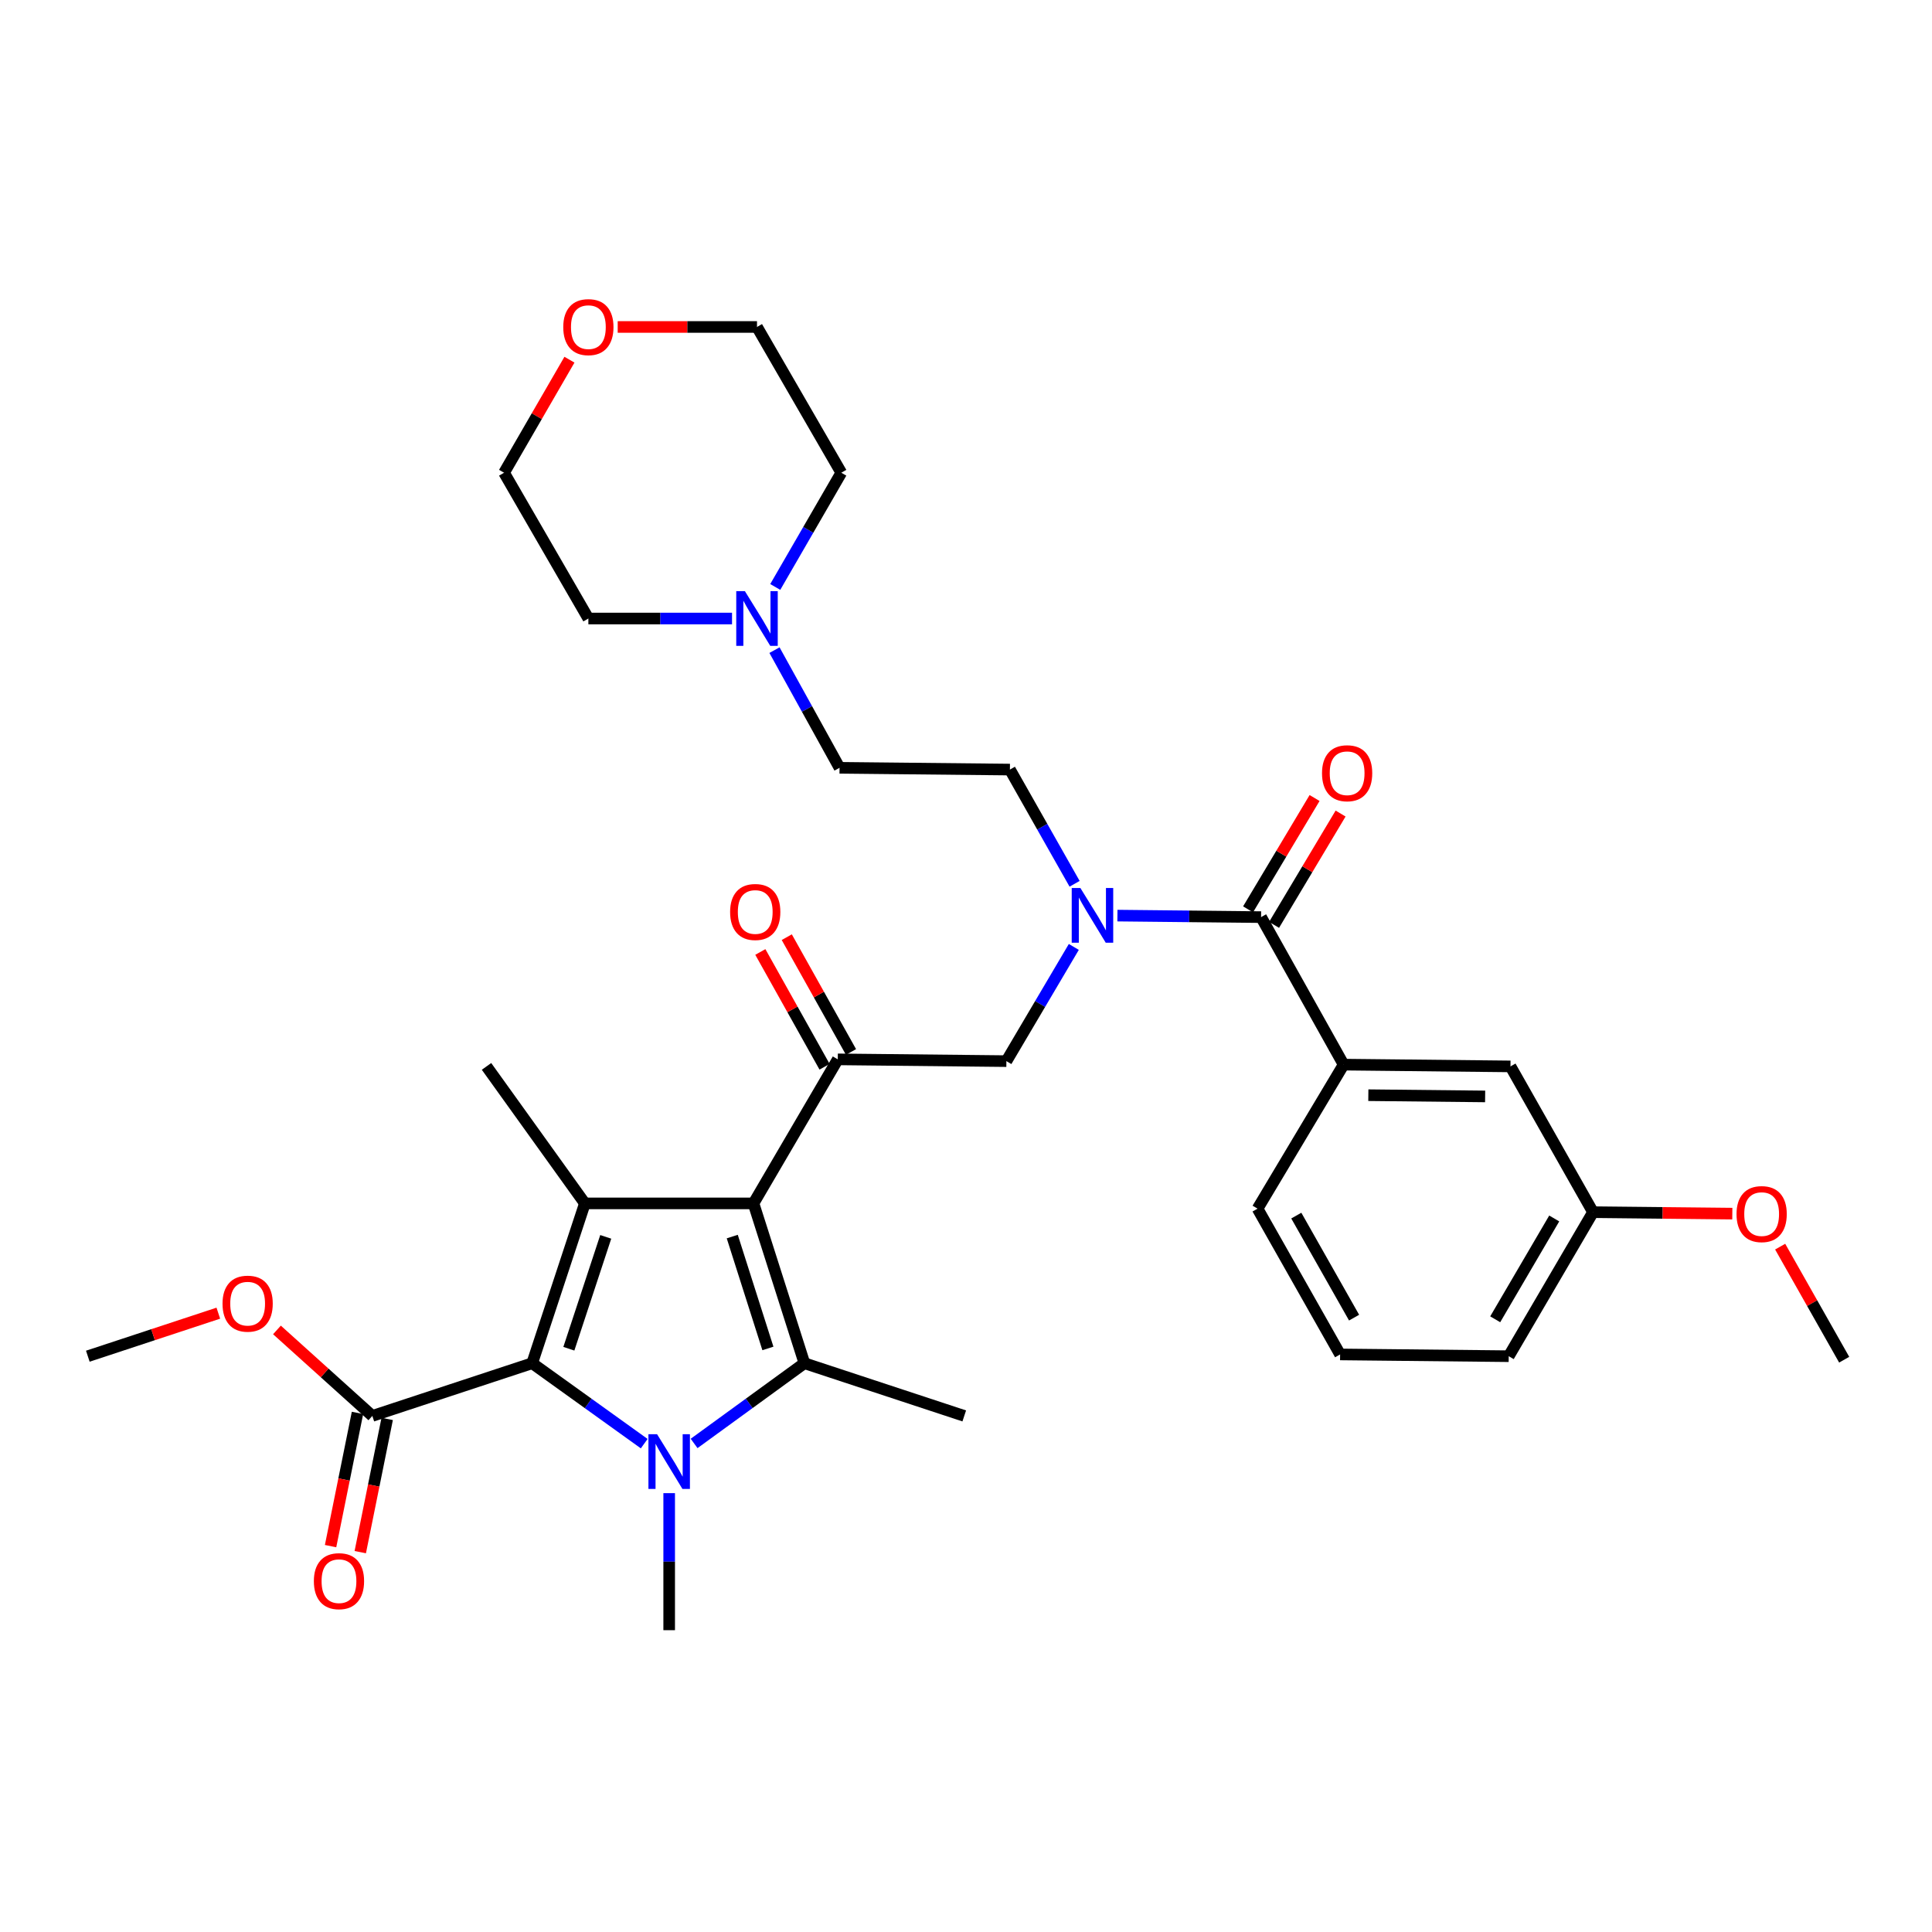 <?xml version='1.0' encoding='iso-8859-1'?>
<svg version='1.1' baseProfile='full'
              xmlns='http://www.w3.org/2000/svg'
                      xmlns:rdkit='http://www.rdkit.org/xml'
                      xmlns:xlink='http://www.w3.org/1999/xlink'
                  xml:space='preserve'
width='1000px' height='1000px' viewBox='0 0 1000 1000'>
<!-- END OF HEADER -->
<rect style='opacity:1.0;fill:#FFFFFF;stroke:none' width='1000' height='1000' x='0' y='0'> </rect>
<path class='bond-0' d='M 556.211,457.452 L 539.469,427.891' style='fill:none;fill-rule:evenodd;stroke:#0000FF;stroke-width:6px;stroke-linecap:butt;stroke-linejoin:miter;stroke-opacity:1' />
<path class='bond-0' d='M 539.469,427.891 L 522.728,398.33' style='fill:none;fill-rule:evenodd;stroke:#000000;stroke-width:6px;stroke-linecap:butt;stroke-linejoin:miter;stroke-opacity:1' />
<path class='bond-1' d='M 555.804,490.131 L 538.356,519.685' style='fill:none;fill-rule:evenodd;stroke:#0000FF;stroke-width:6px;stroke-linecap:butt;stroke-linejoin:miter;stroke-opacity:1' />
<path class='bond-1' d='M 538.356,519.685 L 520.907,549.239' style='fill:none;fill-rule:evenodd;stroke:#000000;stroke-width:6px;stroke-linecap:butt;stroke-linejoin:miter;stroke-opacity:1' />
<path class='bond-2' d='M 578.38,473.916 L 615.554,474.305' style='fill:none;fill-rule:evenodd;stroke:#0000FF;stroke-width:6px;stroke-linecap:butt;stroke-linejoin:miter;stroke-opacity:1' />
<path class='bond-2' d='M 615.554,474.305 L 652.729,474.695' style='fill:none;fill-rule:evenodd;stroke:#000000;stroke-width:6px;stroke-linecap:butt;stroke-linejoin:miter;stroke-opacity:1' />
<path class='bond-3' d='M 695.459,551.051 L 781.824,551.965' style='fill:none;fill-rule:evenodd;stroke:#000000;stroke-width:6px;stroke-linecap:butt;stroke-linejoin:miter;stroke-opacity:1' />
<path class='bond-3' d='M 708.247,566.868 L 768.703,567.508' style='fill:none;fill-rule:evenodd;stroke:#000000;stroke-width:6px;stroke-linecap:butt;stroke-linejoin:miter;stroke-opacity:1' />
<path class='bond-4' d='M 695.459,551.051 L 650.908,625.603' style='fill:none;fill-rule:evenodd;stroke:#000000;stroke-width:6px;stroke-linecap:butt;stroke-linejoin:miter;stroke-opacity:1' />
<path class='bond-5' d='M 695.459,551.051 L 652.729,474.695' style='fill:none;fill-rule:evenodd;stroke:#000000;stroke-width:6px;stroke-linecap:butt;stroke-linejoin:miter;stroke-opacity:1' />
<path class='bond-6' d='M 433.636,548.324 L 390.001,622.876' style='fill:none;fill-rule:evenodd;stroke:#000000;stroke-width:6px;stroke-linecap:butt;stroke-linejoin:miter;stroke-opacity:1' />
<path class='bond-7' d='M 440.478,544.496 L 423.855,514.787' style='fill:none;fill-rule:evenodd;stroke:#000000;stroke-width:6px;stroke-linecap:butt;stroke-linejoin:miter;stroke-opacity:1' />
<path class='bond-7' d='M 423.855,514.787 L 407.232,485.079' style='fill:none;fill-rule:evenodd;stroke:#FF0000;stroke-width:6px;stroke-linecap:butt;stroke-linejoin:miter;stroke-opacity:1' />
<path class='bond-7' d='M 426.794,552.152 L 410.171,522.444' style='fill:none;fill-rule:evenodd;stroke:#000000;stroke-width:6px;stroke-linecap:butt;stroke-linejoin:miter;stroke-opacity:1' />
<path class='bond-7' d='M 410.171,522.444 L 393.548,492.736' style='fill:none;fill-rule:evenodd;stroke:#FF0000;stroke-width:6px;stroke-linecap:butt;stroke-linejoin:miter;stroke-opacity:1' />
<path class='bond-8' d='M 433.636,548.324 L 520.907,549.239' style='fill:none;fill-rule:evenodd;stroke:#000000;stroke-width:6px;stroke-linecap:butt;stroke-linejoin:miter;stroke-opacity:1' />
<path class='bond-9' d='M 659.459,478.716 L 676.673,449.905' style='fill:none;fill-rule:evenodd;stroke:#000000;stroke-width:6px;stroke-linecap:butt;stroke-linejoin:miter;stroke-opacity:1' />
<path class='bond-9' d='M 676.673,449.905 L 693.886,421.095' style='fill:none;fill-rule:evenodd;stroke:#FF0000;stroke-width:6px;stroke-linecap:butt;stroke-linejoin:miter;stroke-opacity:1' />
<path class='bond-9' d='M 645.998,470.674 L 663.211,441.863' style='fill:none;fill-rule:evenodd;stroke:#000000;stroke-width:6px;stroke-linecap:butt;stroke-linejoin:miter;stroke-opacity:1' />
<path class='bond-9' d='M 663.211,441.863 L 680.424,413.052' style='fill:none;fill-rule:evenodd;stroke:#FF0000;stroke-width:6px;stroke-linecap:butt;stroke-linejoin:miter;stroke-opacity:1' />
<path class='bond-10' d='M 781.824,551.965 L 824.545,627.415' style='fill:none;fill-rule:evenodd;stroke:#000000;stroke-width:6px;stroke-linecap:butt;stroke-linejoin:miter;stroke-opacity:1' />
<path class='bond-11' d='M 824.545,627.415 L 860.594,627.793' style='fill:none;fill-rule:evenodd;stroke:#000000;stroke-width:6px;stroke-linecap:butt;stroke-linejoin:miter;stroke-opacity:1' />
<path class='bond-11' d='M 860.594,627.793 L 896.642,628.171' style='fill:none;fill-rule:evenodd;stroke:#FF0000;stroke-width:6px;stroke-linecap:butt;stroke-linejoin:miter;stroke-opacity:1' />
<path class='bond-12' d='M 824.545,627.415 L 780.909,701.968' style='fill:none;fill-rule:evenodd;stroke:#000000;stroke-width:6px;stroke-linecap:butt;stroke-linejoin:miter;stroke-opacity:1' />
<path class='bond-12' d='M 804.466,630.677 L 773.921,682.864' style='fill:none;fill-rule:evenodd;stroke:#000000;stroke-width:6px;stroke-linecap:butt;stroke-linejoin:miter;stroke-opacity:1' />
<path class='bond-13' d='M 921.409,645.257 L 937.977,674.519' style='fill:none;fill-rule:evenodd;stroke:#FF0000;stroke-width:6px;stroke-linecap:butt;stroke-linejoin:miter;stroke-opacity:1' />
<path class='bond-13' d='M 937.977,674.519 L 954.545,703.78' style='fill:none;fill-rule:evenodd;stroke:#000000;stroke-width:6px;stroke-linecap:butt;stroke-linejoin:miter;stroke-opacity:1' />
<path class='bond-14' d='M 400.87,336.513 L 417.706,366.964' style='fill:none;fill-rule:evenodd;stroke:#0000FF;stroke-width:6px;stroke-linecap:butt;stroke-linejoin:miter;stroke-opacity:1' />
<path class='bond-14' d='M 417.706,366.964 L 434.542,397.416' style='fill:none;fill-rule:evenodd;stroke:#000000;stroke-width:6px;stroke-linecap:butt;stroke-linejoin:miter;stroke-opacity:1' />
<path class='bond-15' d='M 401.27,303.806 L 418.363,274.246' style='fill:none;fill-rule:evenodd;stroke:#0000FF;stroke-width:6px;stroke-linecap:butt;stroke-linejoin:miter;stroke-opacity:1' />
<path class='bond-15' d='M 418.363,274.246 L 435.457,244.687' style='fill:none;fill-rule:evenodd;stroke:#000000;stroke-width:6px;stroke-linecap:butt;stroke-linejoin:miter;stroke-opacity:1' />
<path class='bond-16' d='M 378.899,320.145 L 341.72,320.145' style='fill:none;fill-rule:evenodd;stroke:#0000FF;stroke-width:6px;stroke-linecap:butt;stroke-linejoin:miter;stroke-opacity:1' />
<path class='bond-16' d='M 341.72,320.145 L 304.541,320.145' style='fill:none;fill-rule:evenodd;stroke:#000000;stroke-width:6px;stroke-linecap:butt;stroke-linejoin:miter;stroke-opacity:1' />
<path class='bond-17' d='M 294.745,186.176 L 277.825,215.431' style='fill:none;fill-rule:evenodd;stroke:#FF0000;stroke-width:6px;stroke-linecap:butt;stroke-linejoin:miter;stroke-opacity:1' />
<path class='bond-17' d='M 277.825,215.431 L 260.906,244.687' style='fill:none;fill-rule:evenodd;stroke:#000000;stroke-width:6px;stroke-linecap:butt;stroke-linejoin:miter;stroke-opacity:1' />
<path class='bond-18' d='M 319.723,169.237 L 355.772,169.237' style='fill:none;fill-rule:evenodd;stroke:#FF0000;stroke-width:6px;stroke-linecap:butt;stroke-linejoin:miter;stroke-opacity:1' />
<path class='bond-18' d='M 355.772,169.237 L 391.821,169.237' style='fill:none;fill-rule:evenodd;stroke:#000000;stroke-width:6px;stroke-linecap:butt;stroke-linejoin:miter;stroke-opacity:1' />
<path class='bond-19' d='M 359.269,747.125 L 387.815,726.363' style='fill:none;fill-rule:evenodd;stroke:#0000FF;stroke-width:6px;stroke-linecap:butt;stroke-linejoin:miter;stroke-opacity:1' />
<path class='bond-19' d='M 387.815,726.363 L 416.361,705.6' style='fill:none;fill-rule:evenodd;stroke:#000000;stroke-width:6px;stroke-linecap:butt;stroke-linejoin:miter;stroke-opacity:1' />
<path class='bond-20' d='M 333.443,747.233 L 304.448,726.416' style='fill:none;fill-rule:evenodd;stroke:#0000FF;stroke-width:6px;stroke-linecap:butt;stroke-linejoin:miter;stroke-opacity:1' />
<path class='bond-20' d='M 304.448,726.416 L 275.454,705.6' style='fill:none;fill-rule:evenodd;stroke:#000000;stroke-width:6px;stroke-linecap:butt;stroke-linejoin:miter;stroke-opacity:1' />
<path class='bond-21' d='M 346.365,772.852 L 346.365,808.316' style='fill:none;fill-rule:evenodd;stroke:#0000FF;stroke-width:6px;stroke-linecap:butt;stroke-linejoin:miter;stroke-opacity:1' />
<path class='bond-21' d='M 346.365,808.316 L 346.365,843.781' style='fill:none;fill-rule:evenodd;stroke:#000000;stroke-width:6px;stroke-linecap:butt;stroke-linejoin:miter;stroke-opacity:1' />
<path class='bond-22' d='M 416.361,705.6 L 499.094,732.876' style='fill:none;fill-rule:evenodd;stroke:#000000;stroke-width:6px;stroke-linecap:butt;stroke-linejoin:miter;stroke-opacity:1' />
<path class='bond-23' d='M 416.361,705.6 L 390.001,622.876' style='fill:none;fill-rule:evenodd;stroke:#000000;stroke-width:6px;stroke-linecap:butt;stroke-linejoin:miter;stroke-opacity:1' />
<path class='bond-23' d='M 397.467,697.953 L 379.014,640.046' style='fill:none;fill-rule:evenodd;stroke:#000000;stroke-width:6px;stroke-linecap:butt;stroke-linejoin:miter;stroke-opacity:1' />
<path class='bond-24' d='M 390.001,622.876 L 302.729,622.876' style='fill:none;fill-rule:evenodd;stroke:#000000;stroke-width:6px;stroke-linecap:butt;stroke-linejoin:miter;stroke-opacity:1' />
<path class='bond-25' d='M 302.729,622.876 L 251.82,551.965' style='fill:none;fill-rule:evenodd;stroke:#000000;stroke-width:6px;stroke-linecap:butt;stroke-linejoin:miter;stroke-opacity:1' />
<path class='bond-26' d='M 302.729,622.876 L 275.454,705.6' style='fill:none;fill-rule:evenodd;stroke:#000000;stroke-width:6px;stroke-linecap:butt;stroke-linejoin:miter;stroke-opacity:1' />
<path class='bond-26' d='M 313.53,640.195 L 294.437,698.102' style='fill:none;fill-rule:evenodd;stroke:#000000;stroke-width:6px;stroke-linecap:butt;stroke-linejoin:miter;stroke-opacity:1' />
<path class='bond-27' d='M 275.454,705.6 L 192.721,732.876' style='fill:none;fill-rule:evenodd;stroke:#000000;stroke-width:6px;stroke-linecap:butt;stroke-linejoin:miter;stroke-opacity:1' />
<path class='bond-28' d='M 45.455,701.968 L 79.228,690.832' style='fill:none;fill-rule:evenodd;stroke:#000000;stroke-width:6px;stroke-linecap:butt;stroke-linejoin:miter;stroke-opacity:1' />
<path class='bond-28' d='M 79.228,690.832 L 113.001,679.696' style='fill:none;fill-rule:evenodd;stroke:#FF0000;stroke-width:6px;stroke-linecap:butt;stroke-linejoin:miter;stroke-opacity:1' />
<path class='bond-29' d='M 192.721,732.876 L 168.036,710.623' style='fill:none;fill-rule:evenodd;stroke:#000000;stroke-width:6px;stroke-linecap:butt;stroke-linejoin:miter;stroke-opacity:1' />
<path class='bond-29' d='M 168.036,710.623 L 143.351,688.37' style='fill:none;fill-rule:evenodd;stroke:#FF0000;stroke-width:6px;stroke-linecap:butt;stroke-linejoin:miter;stroke-opacity:1' />
<path class='bond-30' d='M 185.036,731.323 L 178.07,765.799' style='fill:none;fill-rule:evenodd;stroke:#000000;stroke-width:6px;stroke-linecap:butt;stroke-linejoin:miter;stroke-opacity:1' />
<path class='bond-30' d='M 178.07,765.799 L 171.104,800.274' style='fill:none;fill-rule:evenodd;stroke:#FF0000;stroke-width:6px;stroke-linecap:butt;stroke-linejoin:miter;stroke-opacity:1' />
<path class='bond-30' d='M 200.406,734.429 L 193.44,768.904' style='fill:none;fill-rule:evenodd;stroke:#000000;stroke-width:6px;stroke-linecap:butt;stroke-linejoin:miter;stroke-opacity:1' />
<path class='bond-30' d='M 193.44,768.904 L 186.474,803.38' style='fill:none;fill-rule:evenodd;stroke:#FF0000;stroke-width:6px;stroke-linecap:butt;stroke-linejoin:miter;stroke-opacity:1' />
<path class='bond-31' d='M 434.542,397.416 L 522.728,398.33' style='fill:none;fill-rule:evenodd;stroke:#000000;stroke-width:6px;stroke-linecap:butt;stroke-linejoin:miter;stroke-opacity:1' />
<path class='bond-32' d='M 435.457,244.687 L 391.821,169.237' style='fill:none;fill-rule:evenodd;stroke:#000000;stroke-width:6px;stroke-linecap:butt;stroke-linejoin:miter;stroke-opacity:1' />
<path class='bond-33' d='M 304.541,320.145 L 260.906,244.687' style='fill:none;fill-rule:evenodd;stroke:#000000;stroke-width:6px;stroke-linecap:butt;stroke-linejoin:miter;stroke-opacity:1' />
<path class='bond-34' d='M 650.908,625.603 L 693.638,701.053' style='fill:none;fill-rule:evenodd;stroke:#000000;stroke-width:6px;stroke-linecap:butt;stroke-linejoin:miter;stroke-opacity:1' />
<path class='bond-34' d='M 670.962,629.193 L 700.873,682.008' style='fill:none;fill-rule:evenodd;stroke:#000000;stroke-width:6px;stroke-linecap:butt;stroke-linejoin:miter;stroke-opacity:1' />
<path class='bond-35' d='M 693.638,701.053 L 780.909,701.968' style='fill:none;fill-rule:evenodd;stroke:#000000;stroke-width:6px;stroke-linecap:butt;stroke-linejoin:miter;stroke-opacity:1' />
<path  class='atom-0' d='M 559.198 459.62
L 568.478 474.62
Q 569.398 476.1, 570.878 478.78
Q 572.358 481.46, 572.438 481.62
L 572.438 459.62
L 576.198 459.62
L 576.198 487.94
L 572.318 487.94
L 562.358 471.54
Q 561.198 469.62, 559.958 467.42
Q 558.758 465.22, 558.398 464.54
L 558.398 487.94
L 554.718 487.94
L 554.718 459.62
L 559.198 459.62
' fill='#0000FF'/>
<path  class='atom-3' d='M 377.907 472.04
Q 377.907 465.24, 381.267 461.44
Q 384.627 457.64, 390.907 457.64
Q 397.187 457.64, 400.547 461.44
Q 403.907 465.24, 403.907 472.04
Q 403.907 478.92, 400.507 482.84
Q 397.107 486.72, 390.907 486.72
Q 384.667 486.72, 381.267 482.84
Q 377.907 478.96, 377.907 472.04
M 390.907 483.52
Q 395.227 483.52, 397.547 480.64
Q 399.907 477.72, 399.907 472.04
Q 399.907 466.48, 397.547 463.68
Q 395.227 460.84, 390.907 460.84
Q 386.587 460.84, 384.227 463.64
Q 381.907 466.44, 381.907 472.04
Q 381.907 477.76, 384.227 480.64
Q 386.587 483.52, 390.907 483.52
' fill='#FF0000'/>
<path  class='atom-6' d='M 684.271 400.222
Q 684.271 393.422, 687.631 389.622
Q 690.991 385.822, 697.271 385.822
Q 703.551 385.822, 706.911 389.622
Q 710.271 393.422, 710.271 400.222
Q 710.271 407.102, 706.871 411.022
Q 703.471 414.902, 697.271 414.902
Q 691.031 414.902, 687.631 411.022
Q 684.271 407.142, 684.271 400.222
M 697.271 411.702
Q 701.591 411.702, 703.911 408.822
Q 706.271 405.902, 706.271 400.222
Q 706.271 394.662, 703.911 391.862
Q 701.591 389.022, 697.271 389.022
Q 692.951 389.022, 690.591 391.822
Q 688.271 394.622, 688.271 400.222
Q 688.271 405.942, 690.591 408.822
Q 692.951 411.702, 697.271 411.702
' fill='#FF0000'/>
<path  class='atom-9' d='M 898.825 628.41
Q 898.825 621.61, 902.185 617.81
Q 905.545 614.01, 911.825 614.01
Q 918.105 614.01, 921.465 617.81
Q 924.825 621.61, 924.825 628.41
Q 924.825 635.29, 921.425 639.21
Q 918.025 643.09, 911.825 643.09
Q 905.585 643.09, 902.185 639.21
Q 898.825 635.33, 898.825 628.41
M 911.825 639.89
Q 916.145 639.89, 918.465 637.01
Q 920.825 634.09, 920.825 628.41
Q 920.825 622.85, 918.465 620.05
Q 916.145 617.21, 911.825 617.21
Q 907.505 617.21, 905.145 620.01
Q 902.825 622.81, 902.825 628.41
Q 902.825 634.13, 905.145 637.01
Q 907.505 639.89, 911.825 639.89
' fill='#FF0000'/>
<path  class='atom-10' d='M 385.561 305.985
L 394.841 320.985
Q 395.761 322.465, 397.241 325.145
Q 398.721 327.825, 398.801 327.985
L 398.801 305.985
L 402.561 305.985
L 402.561 334.305
L 398.681 334.305
L 388.721 317.905
Q 387.561 315.985, 386.321 313.785
Q 385.121 311.585, 384.761 310.905
L 384.761 334.305
L 381.081 334.305
L 381.081 305.985
L 385.561 305.985
' fill='#0000FF'/>
<path  class='atom-11' d='M 291.541 169.317
Q 291.541 162.517, 294.901 158.717
Q 298.261 154.917, 304.541 154.917
Q 310.821 154.917, 314.181 158.717
Q 317.541 162.517, 317.541 169.317
Q 317.541 176.197, 314.141 180.117
Q 310.741 183.997, 304.541 183.997
Q 298.301 183.997, 294.901 180.117
Q 291.541 176.237, 291.541 169.317
M 304.541 180.797
Q 308.861 180.797, 311.181 177.917
Q 313.541 174.997, 313.541 169.317
Q 313.541 163.757, 311.181 160.957
Q 308.861 158.117, 304.541 158.117
Q 300.221 158.117, 297.861 160.917
Q 295.541 163.717, 295.541 169.317
Q 295.541 175.037, 297.861 177.917
Q 300.221 180.797, 304.541 180.797
' fill='#FF0000'/>
<path  class='atom-12' d='M 340.105 742.35
L 349.385 757.35
Q 350.305 758.83, 351.785 761.51
Q 353.265 764.19, 353.345 764.35
L 353.345 742.35
L 357.105 742.35
L 357.105 770.67
L 353.225 770.67
L 343.265 754.27
Q 342.105 752.35, 340.865 750.15
Q 339.665 747.95, 339.305 747.27
L 339.305 770.67
L 335.625 770.67
L 335.625 742.35
L 340.105 742.35
' fill='#0000FF'/>
<path  class='atom-20' d='M 115.178 674.772
Q 115.178 667.972, 118.538 664.172
Q 121.898 660.372, 128.178 660.372
Q 134.458 660.372, 137.818 664.172
Q 141.178 667.972, 141.178 674.772
Q 141.178 681.652, 137.778 685.572
Q 134.378 689.452, 128.178 689.452
Q 121.938 689.452, 118.538 685.572
Q 115.178 681.692, 115.178 674.772
M 128.178 686.252
Q 132.498 686.252, 134.818 683.372
Q 137.178 680.452, 137.178 674.772
Q 137.178 669.212, 134.818 666.412
Q 132.498 663.572, 128.178 663.572
Q 123.858 663.572, 121.498 666.372
Q 119.178 669.172, 119.178 674.772
Q 119.178 680.492, 121.498 683.372
Q 123.858 686.252, 128.178 686.252
' fill='#FF0000'/>
<path  class='atom-21' d='M 162.455 818.406
Q 162.455 811.606, 165.815 807.806
Q 169.175 804.006, 175.455 804.006
Q 181.735 804.006, 185.095 807.806
Q 188.455 811.606, 188.455 818.406
Q 188.455 825.286, 185.055 829.206
Q 181.655 833.086, 175.455 833.086
Q 169.215 833.086, 165.815 829.206
Q 162.455 825.326, 162.455 818.406
M 175.455 829.886
Q 179.775 829.886, 182.095 827.006
Q 184.455 824.086, 184.455 818.406
Q 184.455 812.846, 182.095 810.046
Q 179.775 807.206, 175.455 807.206
Q 171.135 807.206, 168.775 810.006
Q 166.455 812.806, 166.455 818.406
Q 166.455 824.126, 168.775 827.006
Q 171.135 829.886, 175.455 829.886
' fill='#FF0000'/>
</svg>
